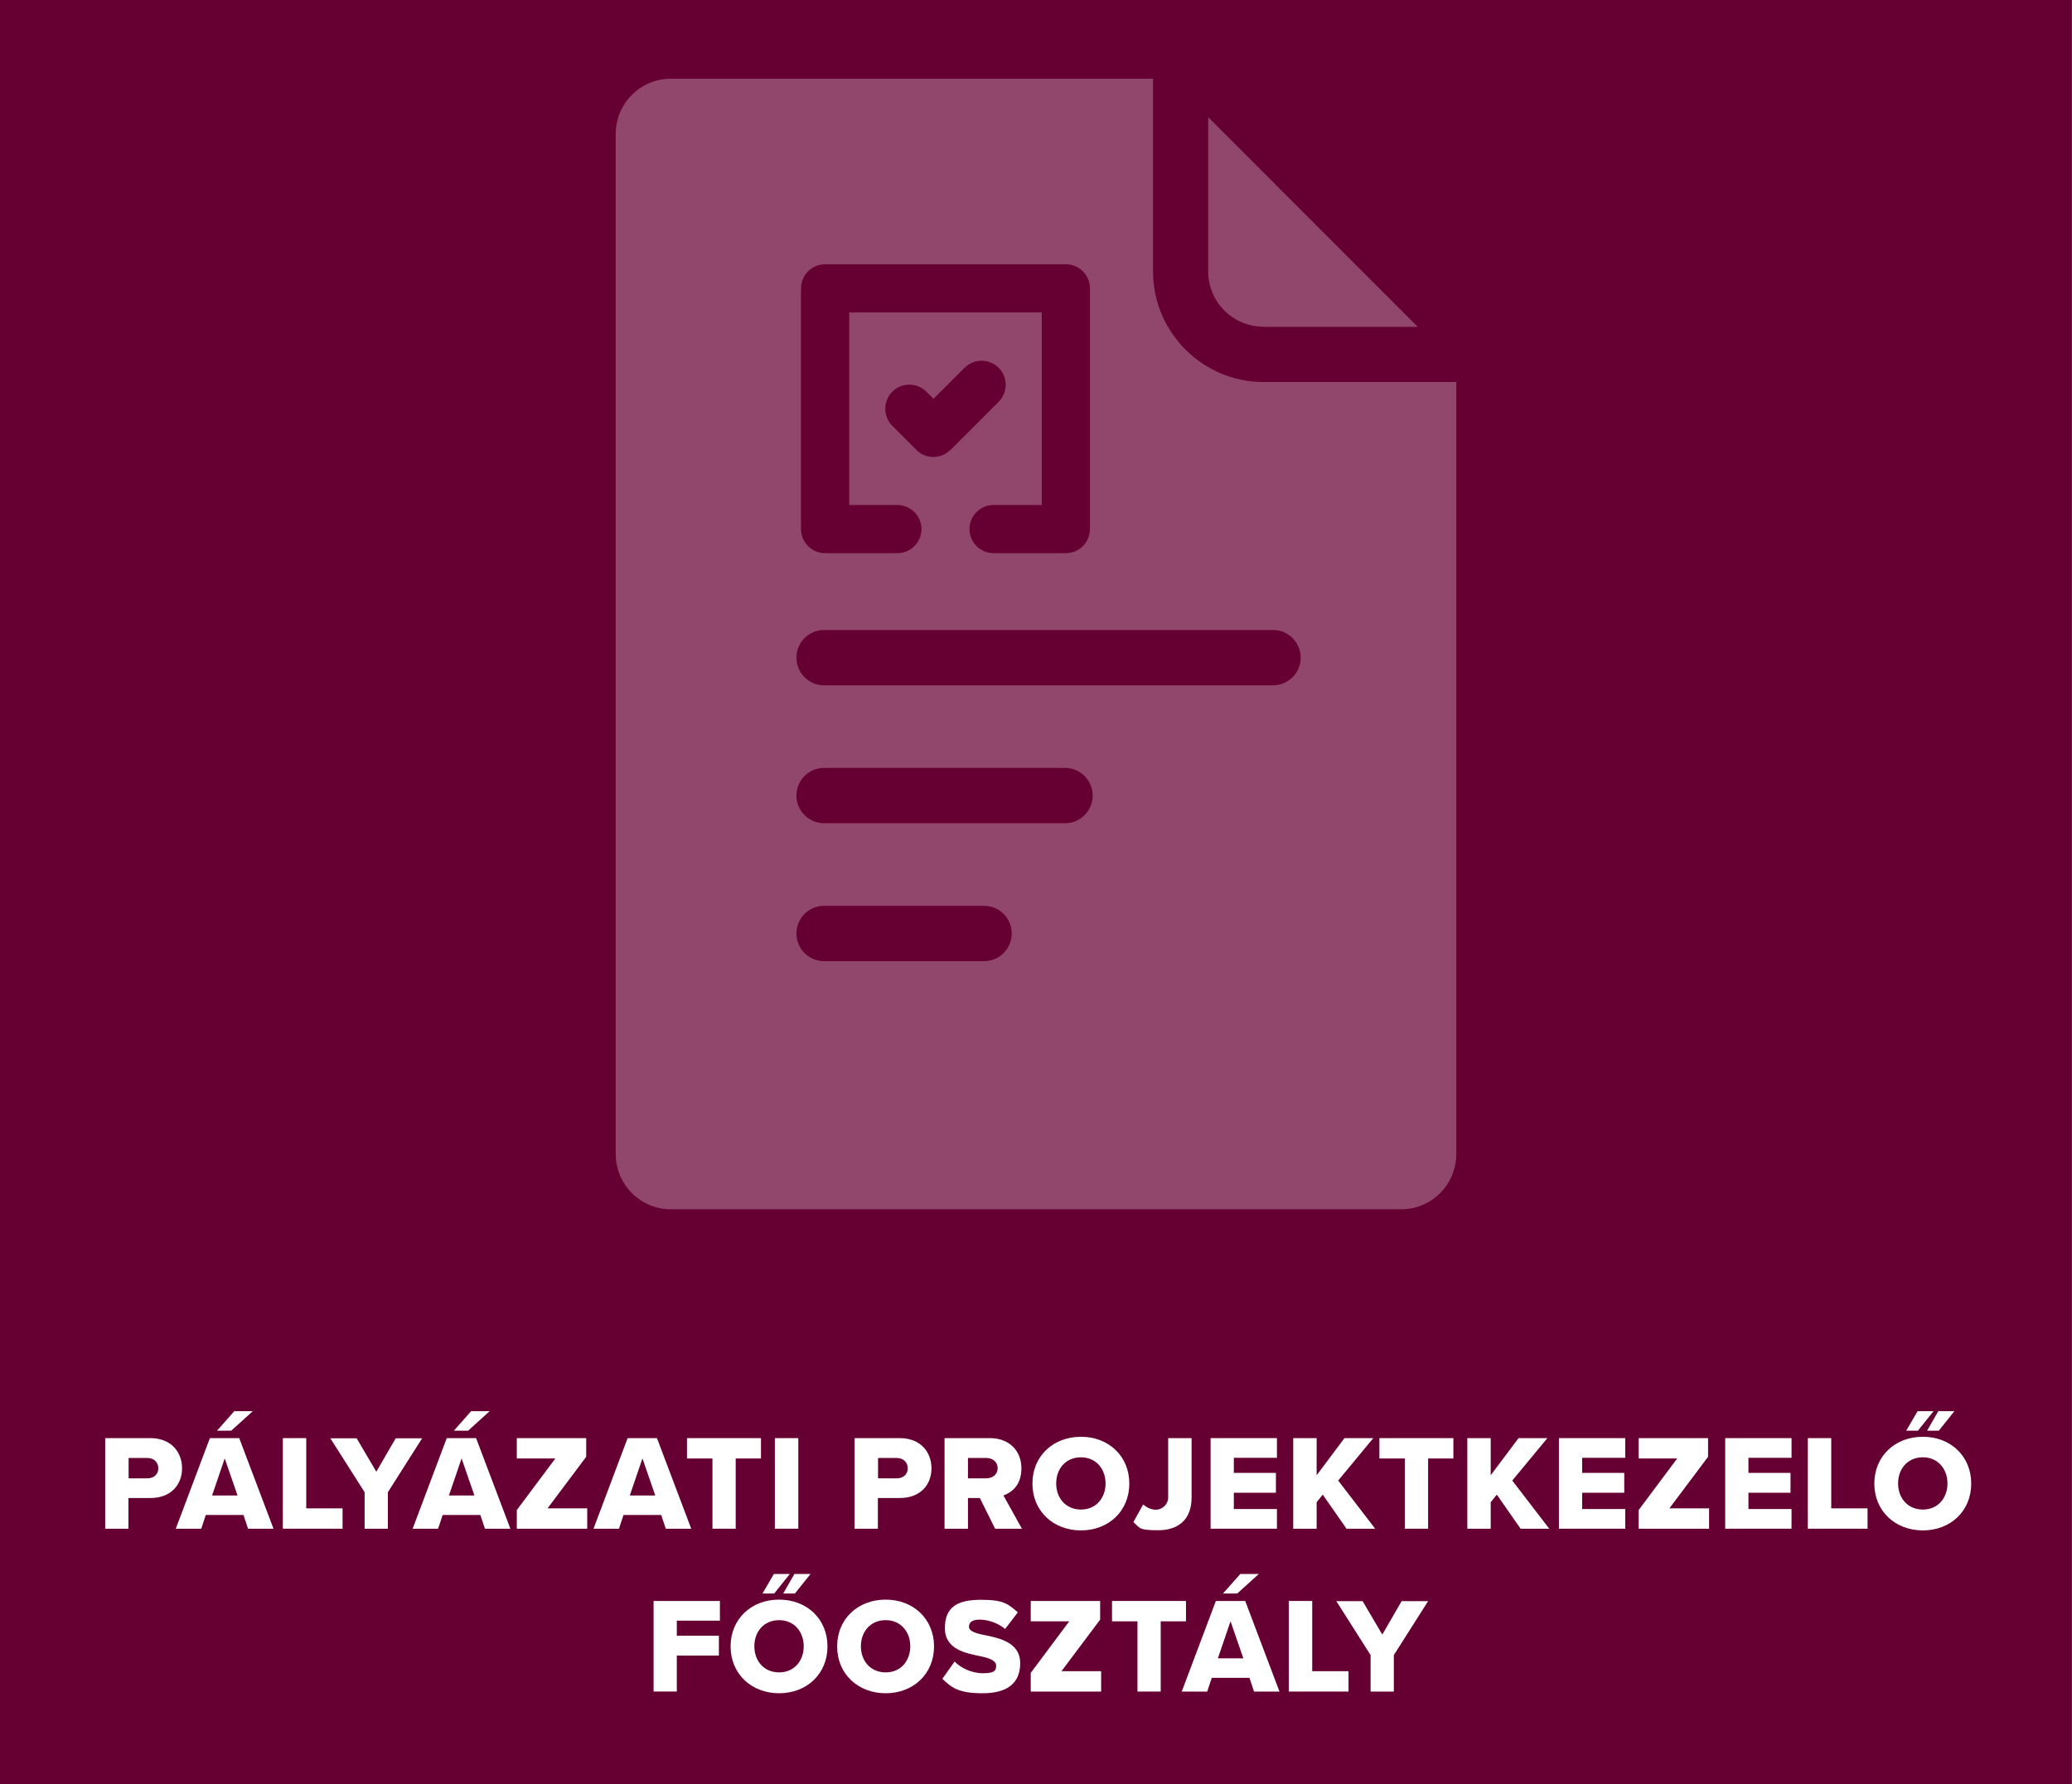 <?xml version="1.0" encoding="UTF-8"?>
<svg xmlns="http://www.w3.org/2000/svg" version="1.1" viewBox="0 0 1221.2 1051.7">
  <rect x="0" y="0" width="1221.2" height="1051.7" fill="#808080" stroke="none"/>
  <defs>
    <style>
      .cls-1 {
        fill: #91476b;
      }

      .cls-2 {
        fill: #fff;
      }

      .cls-3 {
        isolation: isolate;
      }

      .cls-4 {
        fill: #660032;
      }
    </style>
  </defs>
  <!-- Generator: Adobe Illustrator 28.7.3, SVG Export Plug-In . SVG Version: 1.2.0 Build 164)  -->
  <g>
    <g id="Réteg_1">
      <rect id="KPICC1" class="cls-4" x="0" y="0" width="1221.1" height="1051.7"/>
      <g id="KERESŐ" class="cls-3">
        <g class="cls-3">
          <path class="cls-2" d="M62,901.2v-53.4h26.7c12,0,18.6,8.1,18.6,17.8s-6.6,17.5-18.6,17.5h-13v18.1h-13.8ZM86.9,859.5h-11.1v12h11.1c3.7,0,6.4-2.3,6.4-5.9s-2.7-6.1-6.4-6.1Z"/>
          <path class="cls-2" d="M146.2,901.2l-2.7-8.1h-22.2l-2.7,8.1h-15l20.1-53.4h17.3l20.2,53.4h-15ZM132.4,859.9l-7.4,21.7h15l-7.5-21.7ZM136.2,843.4h-8.3l10.2-11.5h10.9l-12.7,11.5Z"/>
          <path class="cls-2" d="M166.7,901.2v-53.4h13.8v41.4h21.4v12h-35.2Z"/>
          <path class="cls-2" d="M214.9,901.2v-21.5l-20.2-31.8h15.5l11.6,19.7,11.4-19.7h15.6l-20.2,31.8v21.5h-13.8Z"/>
          <path class="cls-2" d="M285.8,901.2l-2.7-8.1h-22.2l-2.7,8.1h-15l20.1-53.4h17.3l20.2,53.4h-15ZM272,859.9l-7.4,21.7h15l-7.5-21.7ZM275.8,843.4h-8.3l10.2-11.5h10.9l-12.7,11.5Z"/>
          <path class="cls-2" d="M304.6,901.2v-11l22.7-30.4h-22.7v-12h40.9v11l-22.8,30.4h23.4v12h-41.4Z"/>
          <path class="cls-2" d="M392.4,901.2l-2.7-8.1h-22.2l-2.7,8.1h-15l20.1-53.4h17.3l20.2,53.4h-15ZM378.6,859.9l-7.4,21.7h15l-7.5-21.7Z"/>
          <path class="cls-2" d="M419.9,901.2v-41.4h-15v-12h43.6v12h-14.9v41.4h-13.8Z"/>
          <path class="cls-2" d="M456.7,901.2v-53.4h13.8v53.4h-13.8Z"/>
          <path class="cls-2" d="M503.7,901.2v-53.4h26.7c12,0,18.6,8.1,18.6,17.8s-6.6,17.5-18.6,17.5h-13v18.1h-13.8ZM528.6,859.5h-11.1v12h11.1c3.7,0,6.4-2.3,6.4-5.9s-2.7-6.1-6.4-6.1Z"/>
          <path class="cls-2" d="M586.5,901.2l-9-18.1h-7v18.1h-13.8v-53.4h26.7c11.8,0,18.6,7.8,18.6,17.8s-5.7,14.2-10.6,16l10.9,19.6h-15.8ZM581.4,859.5h-10.9v12h10.9c3.6,0,6.6-2.3,6.6-6s-3-6-6.6-6Z"/>
          <path class="cls-2" d="M637.1,847c16.3,0,28.5,11.4,28.5,27.6s-12.2,27.6-28.5,27.6-28.6-11.4-28.6-27.6,12.2-27.6,28.6-27.6ZM637.1,859.1c-8.9,0-14.6,6.7-14.6,15.4s5.7,15.4,14.6,15.4,14.5-6.8,14.5-15.4-5.7-15.4-14.5-15.4Z"/>
          <path class="cls-2" d="M673.7,886.9c1.9,1.6,4.5,3.1,7.7,3.1s7.1-2.8,7.1-7.3v-34.9h13.8v35c0,13.2-8,19.3-19.7,19.3s-10.6-1.3-14.6-4.8l5.8-10.5Z"/>
          <path class="cls-2" d="M713.5,901.2v-53.4h39.1v11.6h-25.4v8.9h24.8v11.7h-24.8v9.6h25.4v11.6h-39.1Z"/>
          <path class="cls-2" d="M793.6,901.2l-14-20.1-3.6,4.5v15.6h-13.8v-53.4h13.8v21.9l16.4-21.9h17l-20.7,25,21.8,28.4h-16.9Z"/>
          <path class="cls-2" d="M828,901.2v-41.4h-15v-12h43.6v12h-14.9v41.4h-13.8Z"/>
          <path class="cls-2" d="M896.2,901.2l-14-20.1-3.6,4.5v15.6h-13.8v-53.4h13.8v21.9l16.4-21.9h17l-20.7,25,21.8,28.4h-16.9Z"/>
          <path class="cls-2" d="M918.8,901.2v-53.4h39.1v11.6h-25.4v8.9h24.8v11.7h-24.8v9.6h25.4v11.6h-39.1Z"/>
          <path class="cls-2" d="M965.8,901.2v-11l22.7-30.4h-22.7v-12h40.9v11l-22.8,30.4h23.4v12h-41.4Z"/>
          <path class="cls-2" d="M1016.8,901.2v-53.4h39.1v11.6h-25.4v8.9h24.8v11.7h-24.8v9.6h25.4v11.6h-39.1Z"/>
          <path class="cls-2" d="M1065.5,901.2v-53.4h13.8v41.4h21.4v12h-35.2Z"/>
          <path class="cls-2" d="M1133.3,847c16.3,0,28.5,11.4,28.5,27.6s-12.2,27.6-28.5,27.6-28.6-11.4-28.6-27.6,12.2-27.6,28.6-27.6ZM1133.3,859.1c-8.9,0-14.6,6.7-14.6,15.4s5.7,15.4,14.6,15.4,14.5-6.8,14.5-15.4-5.7-15.4-14.5-15.4ZM1130.5,843.4h-7l6.7-11.5h9.4l-9.2,11.5ZM1142.8,843.4h-7l6.6-11.5h9.5l-9.2,11.5Z"/>
          <path class="cls-2" d="M385.2,997.2v-53.4h39.1v11.6h-25.4v8.9h24.8v11.7h-24.8v21.2h-13.8Z"/>
          <path class="cls-2" d="M459.2,943c16.3,0,28.5,11.4,28.5,27.6s-12.2,27.6-28.5,27.6-28.6-11.4-28.6-27.6,12.2-27.6,28.6-27.6ZM459.2,955.1c-8.9,0-14.6,6.7-14.6,15.4s5.7,15.4,14.6,15.4,14.5-6.8,14.5-15.4-5.7-15.4-14.5-15.4ZM456.4,939.4h-7l6.7-11.5h9.4l-9.2,11.5ZM468.6,939.4h-7l6.6-11.5h9.5l-9.2,11.5Z"/>
          <path class="cls-2" d="M522,943c16.3,0,28.5,11.4,28.5,27.6s-12.2,27.6-28.5,27.6-28.6-11.4-28.6-27.6,12.2-27.6,28.6-27.6ZM522,955.1c-8.9,0-14.6,6.7-14.6,15.4s5.7,15.4,14.6,15.4,14.5-6.8,14.5-15.4-5.7-15.4-14.5-15.4Z"/>
          <path class="cls-2" d="M562.5,979.4c3.8,3.8,9.8,7,17,7s7.6-2,7.6-4.6-3.4-4.2-9.1-5.4c-8.8-1.8-21.1-4-21.1-16.6s7.6-16.7,21.3-16.7,16,2.6,21.7,7.4l-7.5,9.8c-4.5-3.7-10.3-5.5-15-5.5s-6.3,1.8-6.3,4.2,3.3,3.8,9.2,4.9c8.8,1.8,21,4.4,21,16.5s-7.9,17.8-22.2,17.8-18.3-3.4-23.7-8.5l7.3-10.3Z"/>
          <path class="cls-2" d="M607.5,997.2v-11l22.7-30.4h-22.7v-12h40.9v11l-22.8,30.4h23.4v12h-41.4Z"/>
          <path class="cls-2" d="M670.4,997.2v-41.4h-15v-12h43.6v12h-14.9v41.4h-13.8Z"/>
          <path class="cls-2" d="M739.1,997.2l-2.7-8.1h-22.2l-2.7,8.1h-15l20.1-53.4h17.3l20.2,53.4h-15ZM725.2,955.9l-7.4,21.7h15l-7.5-21.7ZM729.1,939.4h-8.3l10.2-11.5h10.9l-12.7,11.5Z"/>
          <path class="cls-2" d="M759.6,997.2v-53.4h13.8v41.4h21.4v12h-35.2Z"/>
          <path class="cls-2" d="M807.8,997.2v-21.5l-20.2-31.8h15.5l11.6,19.7,11.4-19.7h15.6l-20.2,31.8v21.5h-13.8Z"/>
        </g>
      </g>
      <g>
        <path class="cls-1" d="M744.6,192.7h91l-123.5-123.6v91c0,17.9,14.6,32.5,32.5,32.5Z"/>
        <path class="cls-1" d="M744.6,225.2c-35.7,0-65-29.3-65-65V46.4h-284.2c-17.9,0-32.5,14.6-32.5,32.5v601.5c0,17.9,14.6,32.5,32.5,32.5h430.4c17.9,0,32.5-14.6,32.5-32.5V225.2h-113.7ZM472.1,170c0-7.8,6.3-14.2,14.2-14.2h141.9c7.8,0,14.2,6.3,14.2,14.2v141.9c0,7.8-6.3,14.2-14.2,14.2h-42.6c-7.8,0-14.2-6.4-14.2-14.2s6.3-14.2,14.2-14.2h28.4v-113.5h-113.5v113.5h28.4c7.8,0,14.2,6.4,14.2,14.2s-6.3,14.2-14.2,14.2h-42.6c-7.8,0-14.2-6.4-14.2-14.2v-141.9ZM560.1,265.2c-2.8,2.8-6.4,4.2-10,4.2s-7.3-1.4-10-4.2l-14.2-14.2c-5.5-5.5-5.5-14.5,0-20.1,5.5-5.5,14.5-5.5,20.1,0l4.2,4.2,18.3-18.3c5.5-5.5,14.5-5.5,20.1,0,5.5,5.5,5.5,14.5,0,20.1l-28.4,28.4ZM580.1,566.6h-94.5c-8.9,0-16.2-7.3-16.2-16.3s7.3-16.3,16.2-16.3h94.5c8.9,0,16.2,7.3,16.2,16.3s-7.3,16.3-16.2,16.3ZM627.8,485.3h-142.2c-8.9,0-16.2-7.3-16.2-16.3s7.3-16.3,16.2-16.3h142.2c8.9,0,16.2,7.3,16.2,16.3s-7.3,16.3-16.2,16.3ZM750.4,404h-264.8c-8.9,0-16.2-7.3-16.2-16.3s7.3-16.3,16.2-16.3h264.8c8.9,0,16.2,7.3,16.2,16.3s-7.3,16.3-16.2,16.3Z"/>
      </g>
    </g>
  </g>
</svg>